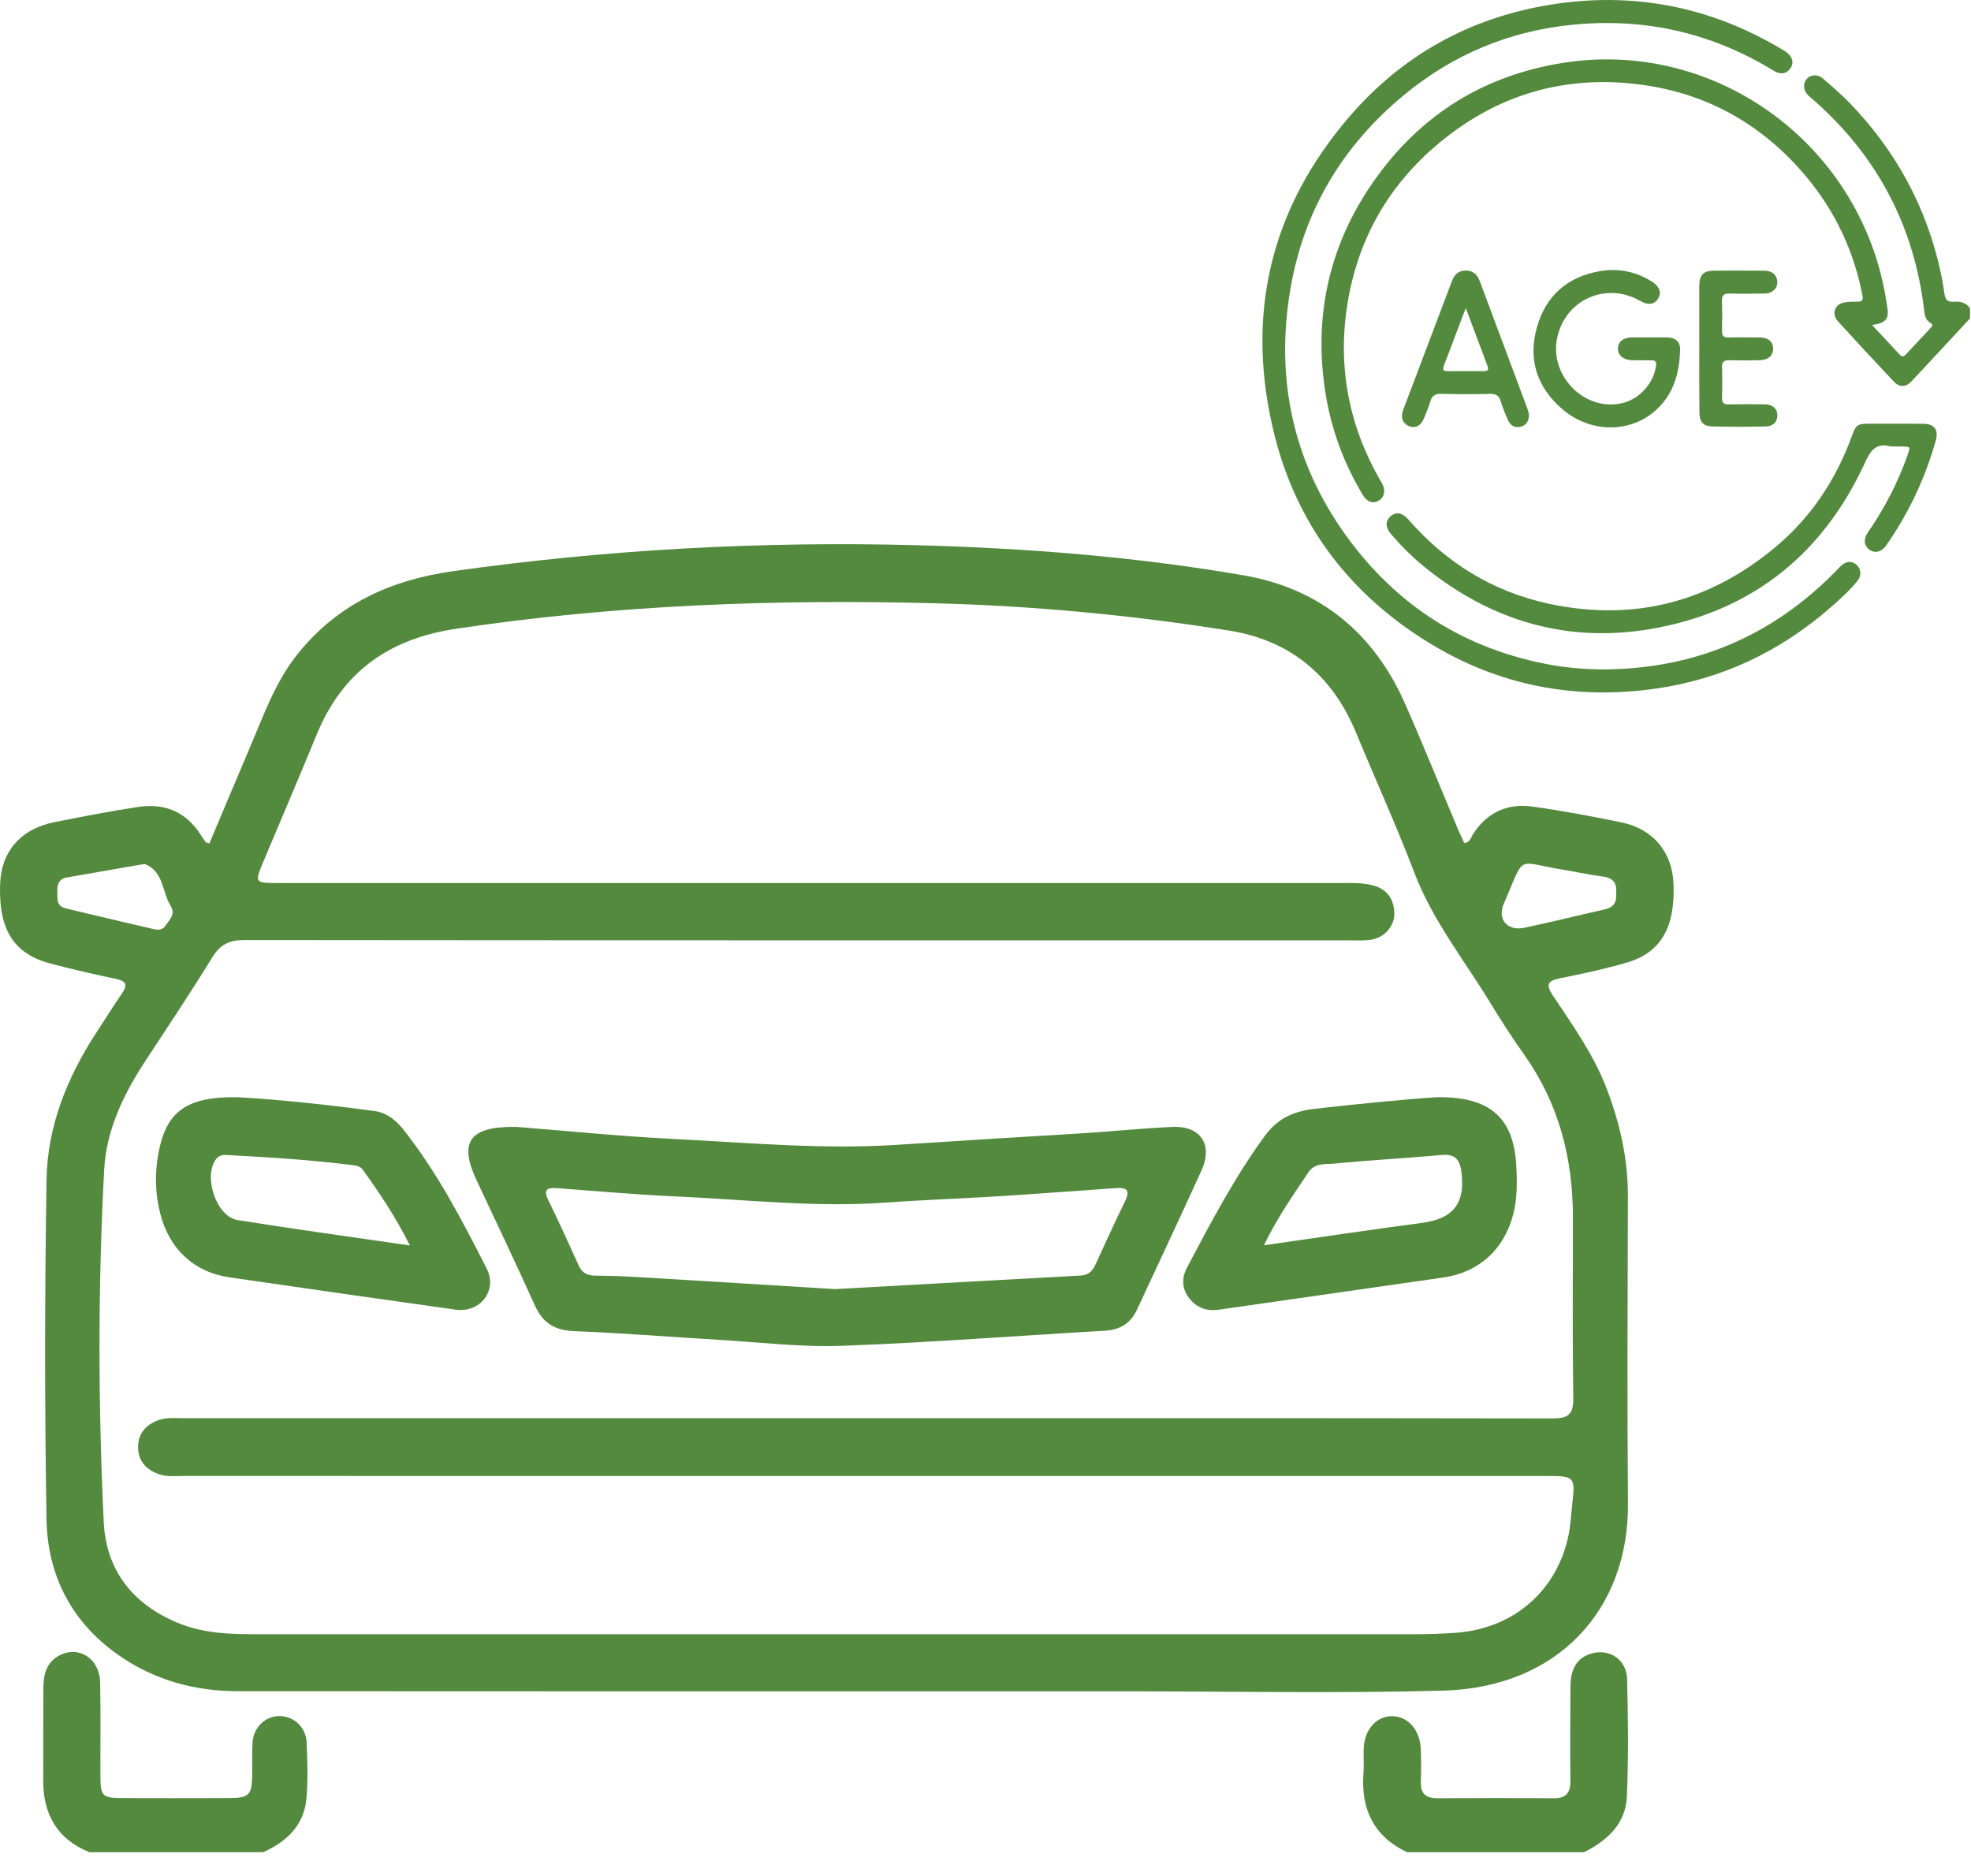 <svg width="62" height="59" viewBox="0 0 62 59" fill="none" xmlns="http://www.w3.org/2000/svg">
<path d="M61.969 10.012C61.356 10.672 60.746 11.337 60.129 11.993C59.946 12.187 59.748 12.187 59.562 11.99C58.974 11.366 58.39 10.738 57.813 10.104C57.603 9.873 57.713 9.565 58.018 9.511C58.151 9.487 58.292 9.488 58.428 9.488C58.572 9.488 58.614 9.444 58.585 9.29C58.315 7.891 57.727 6.645 56.819 5.558C55.493 3.972 53.807 2.991 51.776 2.685C49.285 2.31 47.056 2.956 45.138 4.609C43.611 5.925 42.689 7.605 42.378 9.605C42.075 11.555 42.433 13.392 43.414 15.103C43.436 15.141 43.461 15.177 43.481 15.216C43.59 15.427 43.55 15.633 43.381 15.738C43.198 15.852 43.004 15.794 42.87 15.57C42.264 14.56 41.863 13.473 41.685 12.304C41.334 10.005 41.778 7.868 43.052 5.936C44.505 3.735 46.543 2.4 49.141 1.981C53.511 1.275 57.676 3.946 59.01 8.09C59.179 8.618 59.297 9.159 59.373 9.709C59.419 10.039 59.3 10.168 58.888 10.221C59.191 10.545 59.48 10.856 59.77 11.166C59.839 11.239 59.898 11.205 59.953 11.145C60.216 10.863 60.478 10.581 60.742 10.301C60.806 10.235 60.792 10.194 60.717 10.151C60.574 10.069 60.545 9.926 60.529 9.779C60.219 7.142 59.077 4.948 57.102 3.195C57.032 3.133 56.959 3.072 56.89 3.008C56.731 2.858 56.704 2.649 56.821 2.499C56.942 2.345 57.171 2.321 57.344 2.471C57.635 2.723 57.928 2.974 58.196 3.251C59.642 4.752 60.604 6.52 61.048 8.57C61.097 8.798 61.135 9.028 61.169 9.258C61.193 9.42 61.26 9.501 61.438 9.49C61.643 9.477 61.847 9.498 61.971 9.705C61.969 9.808 61.969 9.909 61.969 10.012Z" fill="#538A3E"/>
<path d="M50.525 21.052C53.334 21.019 55.734 20.003 57.719 17.992C57.791 17.92 57.857 17.842 57.934 17.775C58.098 17.634 58.281 17.639 58.42 17.782C58.543 17.907 58.554 18.11 58.433 18.262C58.172 18.587 57.862 18.862 57.55 19.133C55.969 20.503 54.145 21.362 52.083 21.657C49.541 22.02 47.14 21.564 44.939 20.209C42.484 18.698 40.817 16.541 40.103 13.73C39.151 9.979 39.93 6.582 42.464 3.649C44.11 1.745 46.203 0.584 48.67 0.164C51.322 -0.286 53.819 0.192 56.128 1.598C56.397 1.761 56.46 2.005 56.284 2.192C56.123 2.361 55.949 2.321 55.773 2.212C55.172 1.843 54.54 1.538 53.878 1.299C52.451 0.786 50.983 0.629 49.48 0.777C47.495 0.97 45.724 1.705 44.183 2.973C42.255 4.558 41.023 6.586 40.595 9.067C40.109 11.885 40.66 14.501 42.33 16.828C43.934 19.059 46.097 20.427 48.798 20.912C49.368 21.012 49.944 21.054 50.525 21.052Z" fill="#538A3E"/>
<path d="M59.471 14.041C59.002 13.913 58.837 14.175 58.655 14.571C57.359 17.38 55.198 19.14 52.185 19.734C49.391 20.284 46.887 19.56 44.696 17.737C44.361 17.457 44.056 17.146 43.772 16.815C43.576 16.587 43.567 16.394 43.74 16.239C43.911 16.086 44.111 16.119 44.303 16.339C45.487 17.697 46.948 18.601 48.699 18.982C51.346 19.557 53.731 18.961 55.824 17.227C56.954 16.289 57.748 15.1 58.252 13.715C58.381 13.359 58.431 13.325 58.806 13.325C59.37 13.325 59.934 13.324 60.498 13.327C60.844 13.328 60.986 13.516 60.892 13.852C60.559 15.043 60.038 16.143 59.332 17.154C59.188 17.36 58.983 17.41 58.81 17.292C58.639 17.175 58.608 16.959 58.752 16.751C59.276 15.994 59.699 15.182 60.005 14.311C60.099 14.046 60.095 14.044 59.822 14.043C59.702 14.04 59.586 14.041 59.471 14.041Z" fill="#538A3E"/>
<path d="M51.871 10.611C52.067 10.611 52.262 10.607 52.457 10.612C52.698 10.618 52.856 10.75 52.85 10.985C52.833 11.739 52.637 12.433 52.042 12.94C51.233 13.632 50.006 13.606 49.148 12.871C48.352 12.188 48.059 11.313 48.344 10.297C48.626 9.291 49.323 8.694 50.342 8.525C50.913 8.43 51.466 8.54 51.965 8.858C52.2 9.009 52.272 9.196 52.163 9.382C52.049 9.578 51.848 9.609 51.6 9.466C50.532 8.849 49.243 9.417 48.984 10.617C48.72 11.842 49.891 12.988 51.079 12.665C51.6 12.523 52.027 12.029 52.094 11.495C52.109 11.378 52.067 11.331 51.955 11.331C51.746 11.331 51.535 11.334 51.326 11.328C51.064 11.32 50.892 11.171 50.893 10.964C50.895 10.749 51.059 10.615 51.328 10.611C51.509 10.61 51.689 10.611 51.871 10.611Z" fill="#538A3E"/>
<path d="M48.093 13.021C48.102 13.251 48.008 13.37 47.836 13.419C47.657 13.469 47.518 13.386 47.442 13.227C47.35 13.03 47.27 12.824 47.206 12.616C47.153 12.436 47.052 12.385 46.872 12.388C46.358 12.399 45.844 12.4 45.332 12.386C45.138 12.381 45.042 12.45 44.989 12.632C44.935 12.813 44.862 12.989 44.789 13.163C44.693 13.394 44.516 13.481 44.329 13.405C44.125 13.322 44.047 13.135 44.136 12.899C44.647 11.543 45.161 10.188 45.675 8.833C45.752 8.63 45.884 8.506 46.113 8.507C46.34 8.51 46.471 8.637 46.547 8.839C47.049 10.183 47.552 11.527 48.053 12.871C48.075 12.932 48.086 12.996 48.093 13.021ZM46.107 9.687C45.865 10.329 45.64 10.92 45.416 11.511C45.374 11.62 45.398 11.675 45.525 11.673C45.907 11.671 46.29 11.671 46.673 11.673C46.808 11.675 46.837 11.626 46.789 11.501C46.567 10.917 46.348 10.331 46.107 9.687Z" fill="#538A3E"/>
<path d="M53.453 10.934C53.453 10.291 53.451 9.649 53.453 9.009C53.454 8.633 53.574 8.513 53.949 8.511C54.462 8.51 54.975 8.508 55.489 8.513C55.727 8.514 55.873 8.628 55.903 8.817C55.939 9.042 55.774 9.226 55.511 9.231C55.143 9.239 54.774 9.241 54.404 9.231C54.228 9.227 54.159 9.284 54.166 9.467C54.177 9.78 54.175 10.094 54.168 10.408C54.165 10.557 54.214 10.618 54.367 10.614C54.699 10.606 55.033 10.61 55.364 10.613C55.622 10.615 55.774 10.747 55.776 10.96C55.778 11.174 55.633 11.317 55.376 11.327C55.05 11.338 54.725 11.337 54.4 11.33C54.239 11.325 54.161 11.37 54.168 11.551C54.179 11.872 54.176 12.193 54.169 12.514C54.165 12.667 54.223 12.72 54.373 12.717C54.749 12.71 55.125 12.713 55.501 12.715C55.749 12.717 55.898 12.839 55.908 13.042C55.92 13.249 55.787 13.406 55.542 13.412C54.979 13.425 54.416 13.425 53.852 13.41C53.57 13.402 53.46 13.261 53.457 12.97C53.45 12.29 53.453 11.612 53.453 10.934Z" fill="#538A3E"/>
<path d="M44.261 58.252C43.211 57.752 42.803 56.897 42.89 55.759C42.91 55.5 42.886 55.239 42.897 54.979C42.925 54.383 43.299 53.969 43.797 53.973C44.285 53.977 44.664 54.4 44.69 54.992C44.706 55.338 44.707 55.685 44.694 56.031C44.679 56.415 44.858 56.556 45.222 56.554C46.441 56.545 47.66 56.545 48.879 56.554C49.251 56.556 49.402 56.395 49.398 56.021C49.389 55.035 49.393 54.047 49.4 53.06C49.402 52.578 49.537 52.155 50.055 52.004C50.63 51.835 51.165 52.193 51.182 52.805C51.214 54.034 51.227 55.267 51.176 56.494C51.141 57.361 50.556 57.884 49.827 58.252C47.973 58.252 46.116 58.252 44.261 58.252Z" fill="#538A3E"/>
<path d="M2.815 58.252C1.796 57.84 1.353 57.059 1.359 55.977C1.366 55.007 1.358 54.038 1.365 53.068C1.368 52.652 1.467 52.27 1.872 52.06C2.485 51.745 3.133 52.163 3.15 52.907C3.171 53.893 3.154 54.88 3.158 55.867C3.161 56.485 3.223 56.548 3.844 56.549C4.976 56.553 6.11 56.553 7.242 56.548C7.827 56.545 7.925 56.441 7.933 55.846C7.939 55.5 7.921 55.153 7.943 54.808C7.973 54.312 8.359 53.956 8.818 53.97C9.258 53.984 9.626 54.328 9.646 54.802C9.668 55.39 9.692 55.984 9.639 56.567C9.561 57.412 9.013 57.918 8.281 58.251C6.458 58.252 4.636 58.252 2.815 58.252Z" fill="#538A3E"/>
<path d="M6.586 26.527C7.011 25.521 7.436 24.506 7.867 23.494C8.3 22.477 8.668 21.428 9.376 20.551C10.64 18.984 12.305 18.237 14.26 17.962C19.1 17.28 23.96 17.016 28.84 17.147C32.289 17.239 35.728 17.508 39.13 18.096C41.516 18.509 43.217 19.904 44.203 22.142C44.775 23.44 45.305 24.756 45.856 26.064C45.92 26.22 45.996 26.371 46.062 26.516C46.247 26.486 46.265 26.348 46.325 26.252C46.769 25.546 47.422 25.255 48.219 25.368C49.153 25.498 50.081 25.675 51.005 25.864C52.001 26.068 52.603 26.799 52.642 27.792C52.697 29.168 52.244 29.962 51.171 30.274C50.479 30.474 49.773 30.627 49.066 30.767C48.672 30.845 48.624 30.974 48.847 31.308C49.481 32.256 50.143 33.187 50.552 34.268C50.96 35.345 51.209 36.449 51.207 37.611C51.198 40.835 51.183 44.059 51.209 47.283C51.237 50.644 48.978 53.072 45.404 53.169C42.09 53.26 38.773 53.192 35.458 53.192C26.13 53.192 16.801 53.193 7.473 53.187C6.139 53.186 4.888 52.848 3.775 52.085C2.271 51.054 1.493 49.568 1.463 47.777C1.402 44.225 1.408 40.669 1.463 37.117C1.489 35.419 2.116 33.872 3.043 32.456C3.307 32.051 3.565 31.64 3.839 31.241C4.019 30.978 3.975 30.855 3.655 30.788C2.967 30.642 2.281 30.486 1.601 30.307C0.434 30.001 -0.041 29.248 0.003 27.822C0.034 26.784 0.645 26.07 1.713 25.856C2.588 25.68 3.465 25.512 4.346 25.378C5.186 25.248 5.866 25.536 6.33 26.279C6.376 26.352 6.425 26.421 6.476 26.491C6.483 26.499 6.505 26.499 6.586 26.527ZM27.189 44.6C34.404 44.6 41.622 44.596 48.838 44.609C49.32 44.611 49.497 44.49 49.489 43.974C49.462 42.086 49.477 40.196 49.478 38.305C49.481 36.436 49.036 34.707 47.945 33.169C47.576 32.648 47.226 32.11 46.894 31.564C46.071 30.207 45.071 28.963 44.493 27.453C43.926 25.965 43.265 24.516 42.657 23.044C41.908 21.23 40.574 20.135 38.66 19.831C35.59 19.343 32.497 19.052 29.392 18.972C24.358 18.841 19.339 19.027 14.346 19.774C12.258 20.087 10.783 21.109 9.969 23.086C9.421 24.413 8.859 25.735 8.301 27.058C8 27.772 7.998 27.771 8.768 27.771C19.901 27.771 31.035 27.771 42.169 27.771C42.511 27.771 42.857 27.755 43.193 27.846C43.635 27.964 43.85 28.278 43.86 28.721C43.868 29.144 43.528 29.508 43.09 29.559C42.87 29.586 42.644 29.573 42.421 29.573C30.84 29.573 19.259 29.576 7.68 29.564C7.212 29.564 6.927 29.704 6.679 30.107C6.008 31.197 5.299 32.261 4.596 33.33C3.902 34.385 3.346 35.516 3.277 36.785C3.08 40.472 3.087 44.165 3.262 47.853C3.335 49.396 4.182 50.458 5.607 51.044C6.44 51.388 7.315 51.396 8.192 51.396C20.272 51.396 32.349 51.397 44.429 51.395C44.875 51.395 45.323 51.383 45.767 51.353C47.573 51.231 48.941 50.076 49.328 48.34C49.402 48.003 49.419 47.655 49.457 47.31C49.555 46.452 49.526 46.419 48.692 46.419C34.396 46.419 20.102 46.419 5.807 46.418C5.534 46.418 5.256 46.454 4.989 46.359C4.592 46.219 4.347 45.945 4.344 45.514C4.343 45.085 4.584 44.81 4.98 44.665C5.231 44.573 5.49 44.6 5.746 44.6C12.893 44.6 20.04 44.6 27.189 44.6ZM4.906 29.237C5.018 29.247 5.118 29.23 5.186 29.134C5.322 28.941 5.534 28.756 5.369 28.491C5.099 28.057 5.153 27.423 4.576 27.181C4.547 27.169 4.507 27.177 4.474 27.183C3.682 27.32 2.89 27.461 2.096 27.597C1.857 27.639 1.802 27.805 1.804 28.012C1.807 28.233 1.76 28.493 2.056 28.564C3.005 28.795 3.957 29.013 4.906 29.237ZM50.836 28.102C50.869 27.794 50.764 27.611 50.43 27.569C50.004 27.516 49.586 27.419 49.163 27.351C47.645 27.105 47.996 26.837 47.306 28.416C47.091 28.906 47.409 29.288 47.942 29.179C48.782 29.006 49.614 28.791 50.453 28.607C50.738 28.546 50.868 28.395 50.836 28.102Z" fill="#538A3E"/>
<path d="M16.24 35.44C17.758 35.559 19.466 35.733 21.177 35.819C23.521 35.936 25.861 36.157 28.219 36.004C30.153 35.879 32.087 35.758 34.022 35.643C34.98 35.586 35.936 35.48 36.895 35.441C37.769 35.405 38.159 36.003 37.797 36.805C37.133 38.27 36.444 39.723 35.768 41.182C35.566 41.62 35.234 41.823 34.754 41.851C31.998 42.008 29.245 42.224 26.486 42.325C25.189 42.372 23.883 42.211 22.583 42.135C21.076 42.046 19.572 41.922 18.065 41.864C17.455 41.84 17.076 41.613 16.824 41.053C16.228 39.729 15.6 38.418 14.984 37.103C14.433 35.921 14.758 35.415 16.24 35.44ZM26.265 40.542C28.934 40.395 31.468 40.251 34.002 40.115C34.246 40.103 34.369 39.966 34.462 39.764C34.767 39.103 35.064 38.44 35.385 37.79C35.57 37.416 35.434 37.338 35.081 37.366C34.055 37.445 33.029 37.511 32.002 37.583C30.617 37.682 29.226 37.723 27.842 37.822C25.638 37.978 23.453 37.725 21.262 37.627C20.011 37.572 18.765 37.458 17.516 37.366C17.222 37.345 17.081 37.401 17.244 37.737C17.578 38.421 17.895 39.113 18.207 39.807C18.317 40.05 18.498 40.117 18.743 40.119C19.173 40.122 19.601 40.136 20.029 40.162C22.153 40.288 24.276 40.419 26.265 40.542Z" fill="#538A3E"/>
<path d="M7.478 34.507C8.782 34.58 10.282 34.739 11.776 34.941C12.175 34.994 12.462 35.237 12.705 35.544C13.758 36.881 14.542 38.385 15.308 39.894C15.661 40.588 15.103 41.297 14.333 41.188C11.958 40.855 9.584 40.517 7.211 40.171C6.098 40.008 5.321 39.276 5.04 38.164C4.88 37.533 4.864 36.896 4.985 36.261C5.231 34.956 5.859 34.482 7.478 34.507ZM12.892 39.169C12.443 38.264 11.936 37.516 11.407 36.781C11.332 36.675 11.21 36.659 11.088 36.643C9.815 36.481 8.536 36.399 7.255 36.331C7.091 36.322 6.916 36.289 6.788 36.464C6.39 37.014 6.811 38.265 7.474 38.371C9.242 38.653 11.018 38.896 12.892 39.169Z" fill="#538A3E"/>
<path d="M45.197 34.506C46.889 34.484 47.61 35.167 47.696 36.646C47.724 37.165 47.731 37.682 47.599 38.193C47.316 39.292 46.526 40.014 45.405 40.176C43.048 40.515 40.692 40.85 38.335 41.19C37.965 41.242 37.653 41.134 37.419 40.842C37.177 40.54 37.16 40.203 37.337 39.868C38.087 38.447 38.835 37.026 39.786 35.723C40.182 35.18 40.682 34.949 41.347 34.873C42.707 34.718 44.07 34.582 45.197 34.506ZM39.759 39.163C41.48 38.919 43.099 38.675 44.723 38.46C45.714 38.329 46.099 37.852 45.97 36.852C45.923 36.495 45.788 36.286 45.376 36.322C44.236 36.424 43.091 36.485 41.951 36.596C41.682 36.623 41.363 36.563 41.159 36.867C40.682 37.58 40.185 38.281 39.759 39.163Z" fill="#538A3E"/>
</svg>
